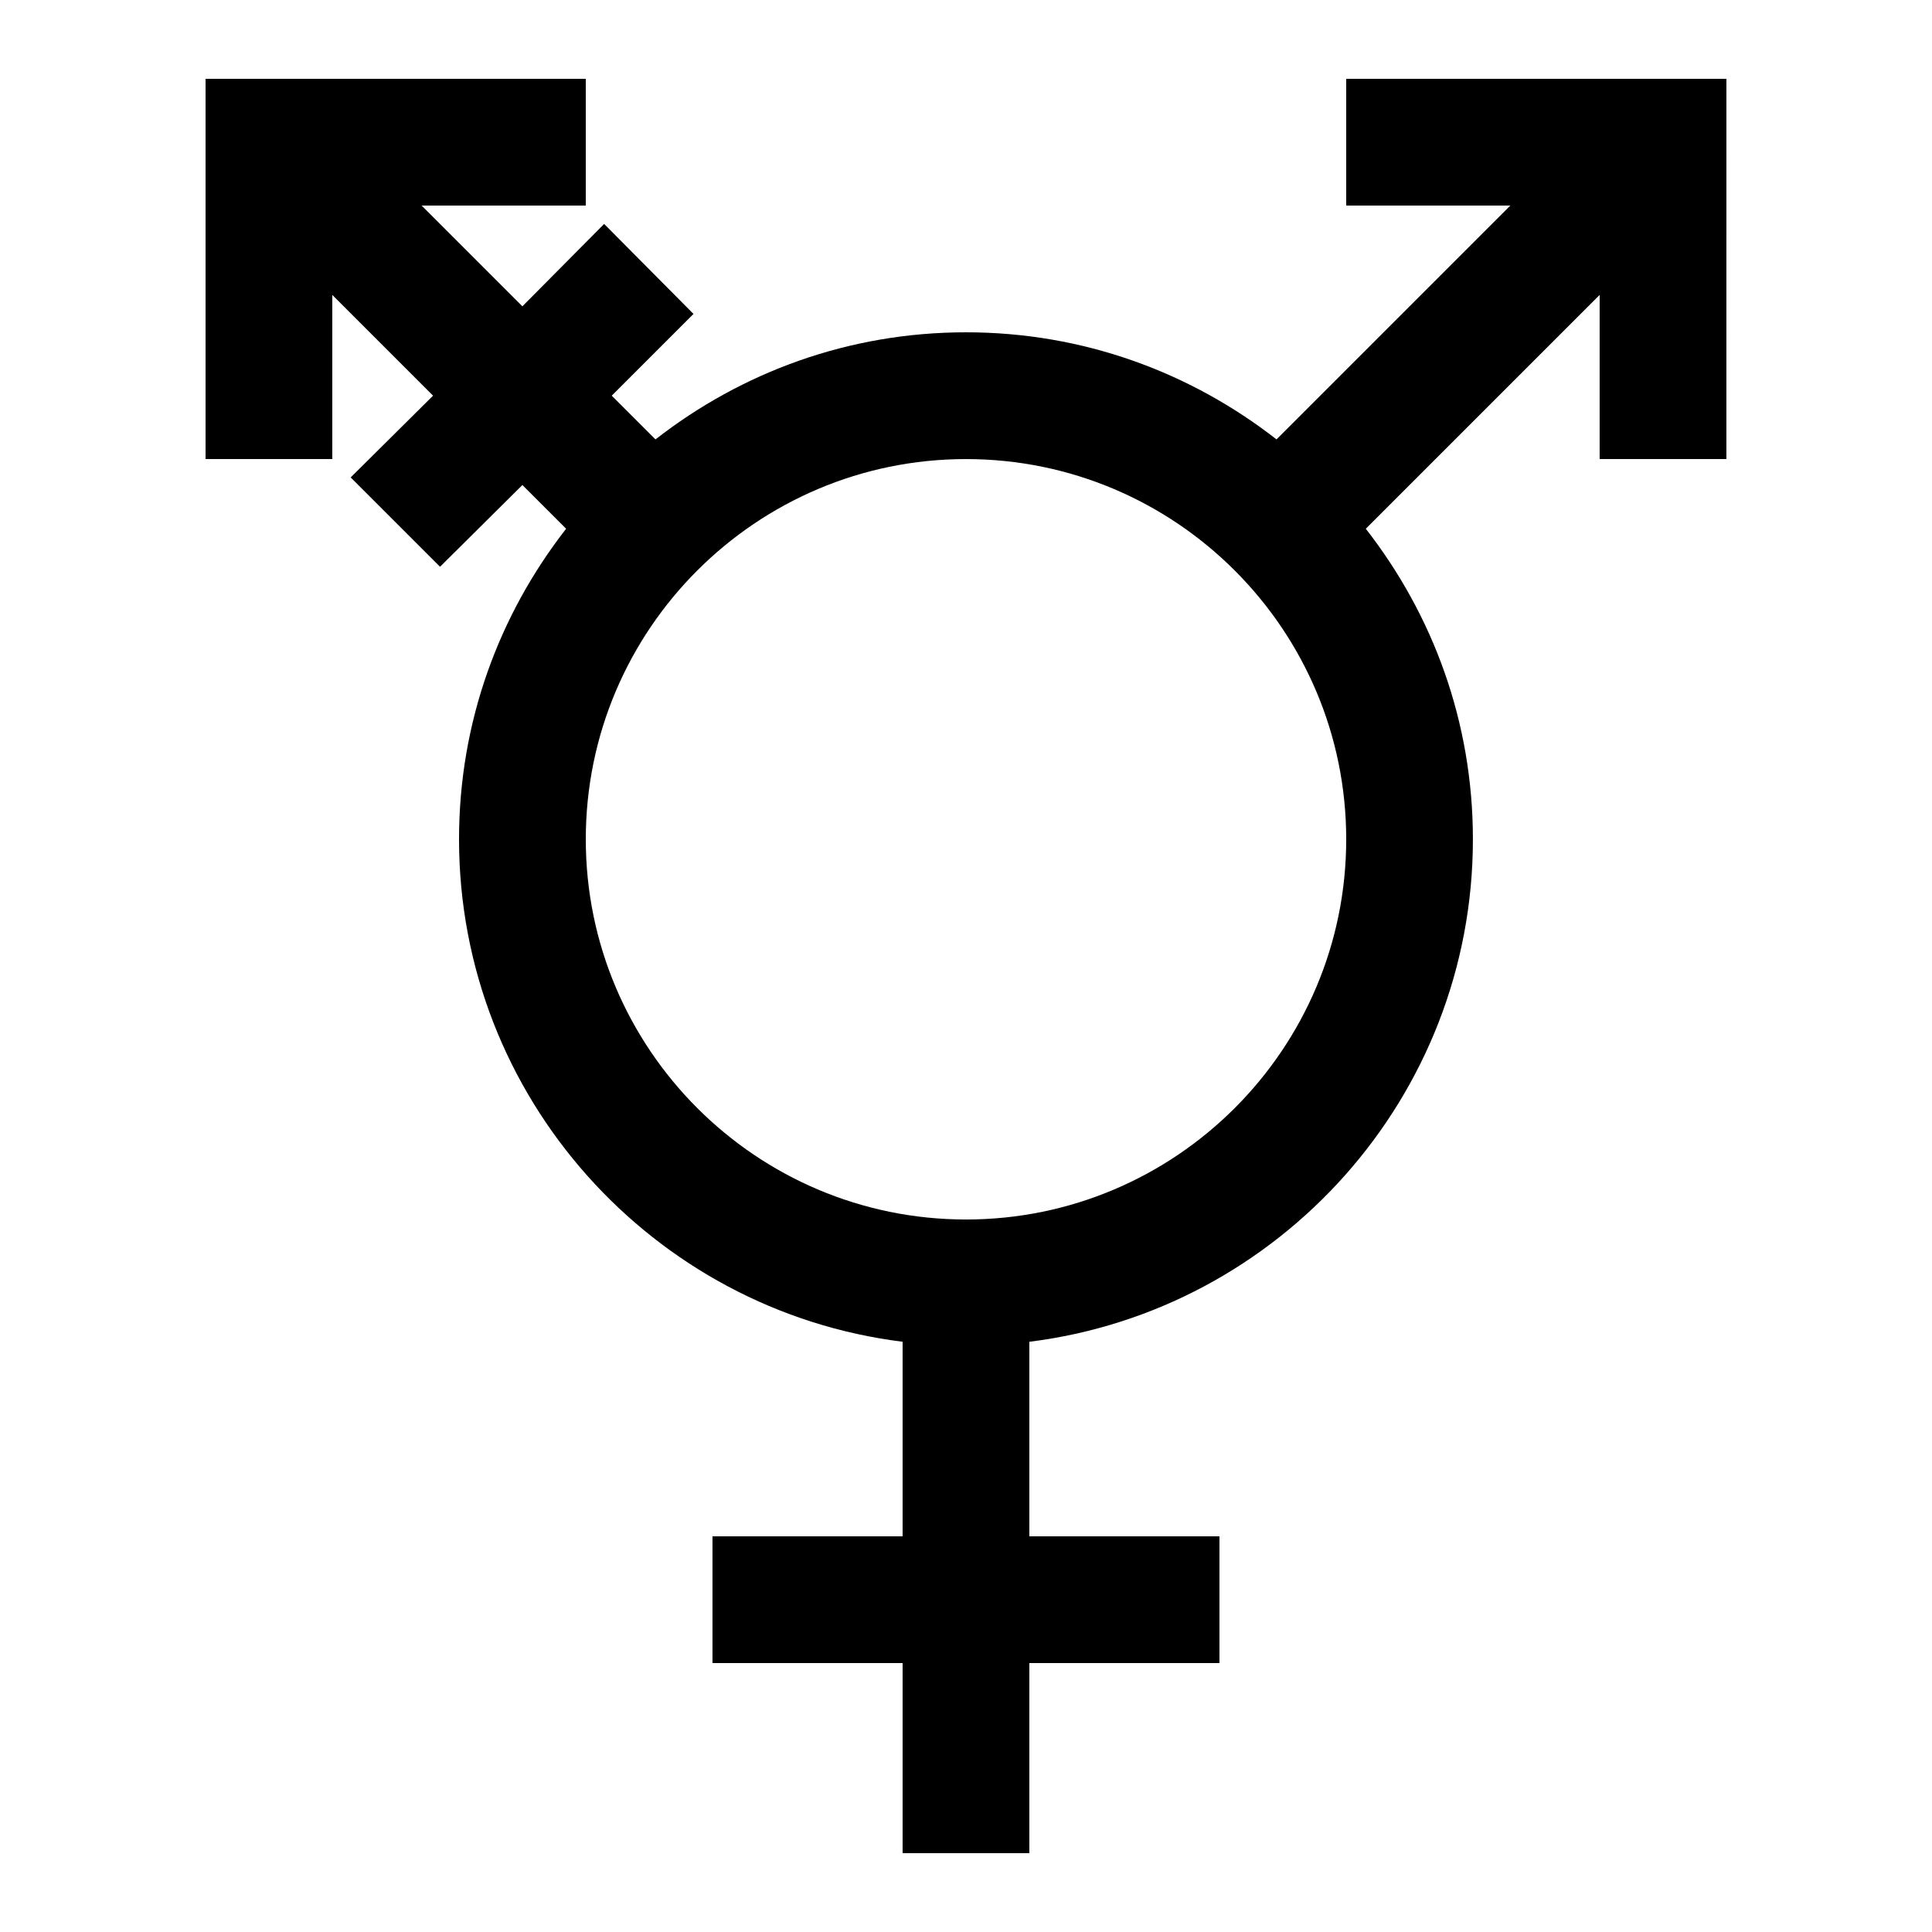 <?xml version="1.0" encoding="UTF-8"?>
<!-- Uploaded to: SVG Repo, www.svgrepo.com, Generator: SVG Repo Mixer Tools -->
<svg fill="#000000" width="800px" height="800px" version="1.1" viewBox="144 144 512 512" xmlns="http://www.w3.org/2000/svg">
 <path d="m500.76 164.89v33.586h43.496l-61.969 61.969c-22.84-17.801-51.223-28.379-82.289-28.379s-59.449 10.578-82.289 28.383l-11.59-11.59 21.664-21.664-23.68-23.848-21.664 21.832-26.699-26.699h43.496v-33.59h-100.76v100.76h33.586v-43.496l26.703 26.703-21.832 21.664 23.68 23.68 21.828-21.664 11.59 11.586c-17.801 22.84-28.383 51.223-28.383 82.289 0 68.352 51.387 124.95 117.55 133.17v51.559h-50.383v33.586h50.383v50.383h33.586v-50.383h50.383v-33.586h-50.383v-51.555c66.168-8.23 117.55-64.824 117.55-133.17 0-31.066-10.578-59.449-28.383-82.289l61.973-61.973v43.496h33.586l0.004-100.76zm-100.76 302.29c-55.586 0-100.76-45.176-100.76-100.76 0-55.586 45.176-100.76 100.76-100.76s100.76 45.176 100.76 100.76c0 55.59-45.176 100.76-100.76 100.76z"/>
</svg>